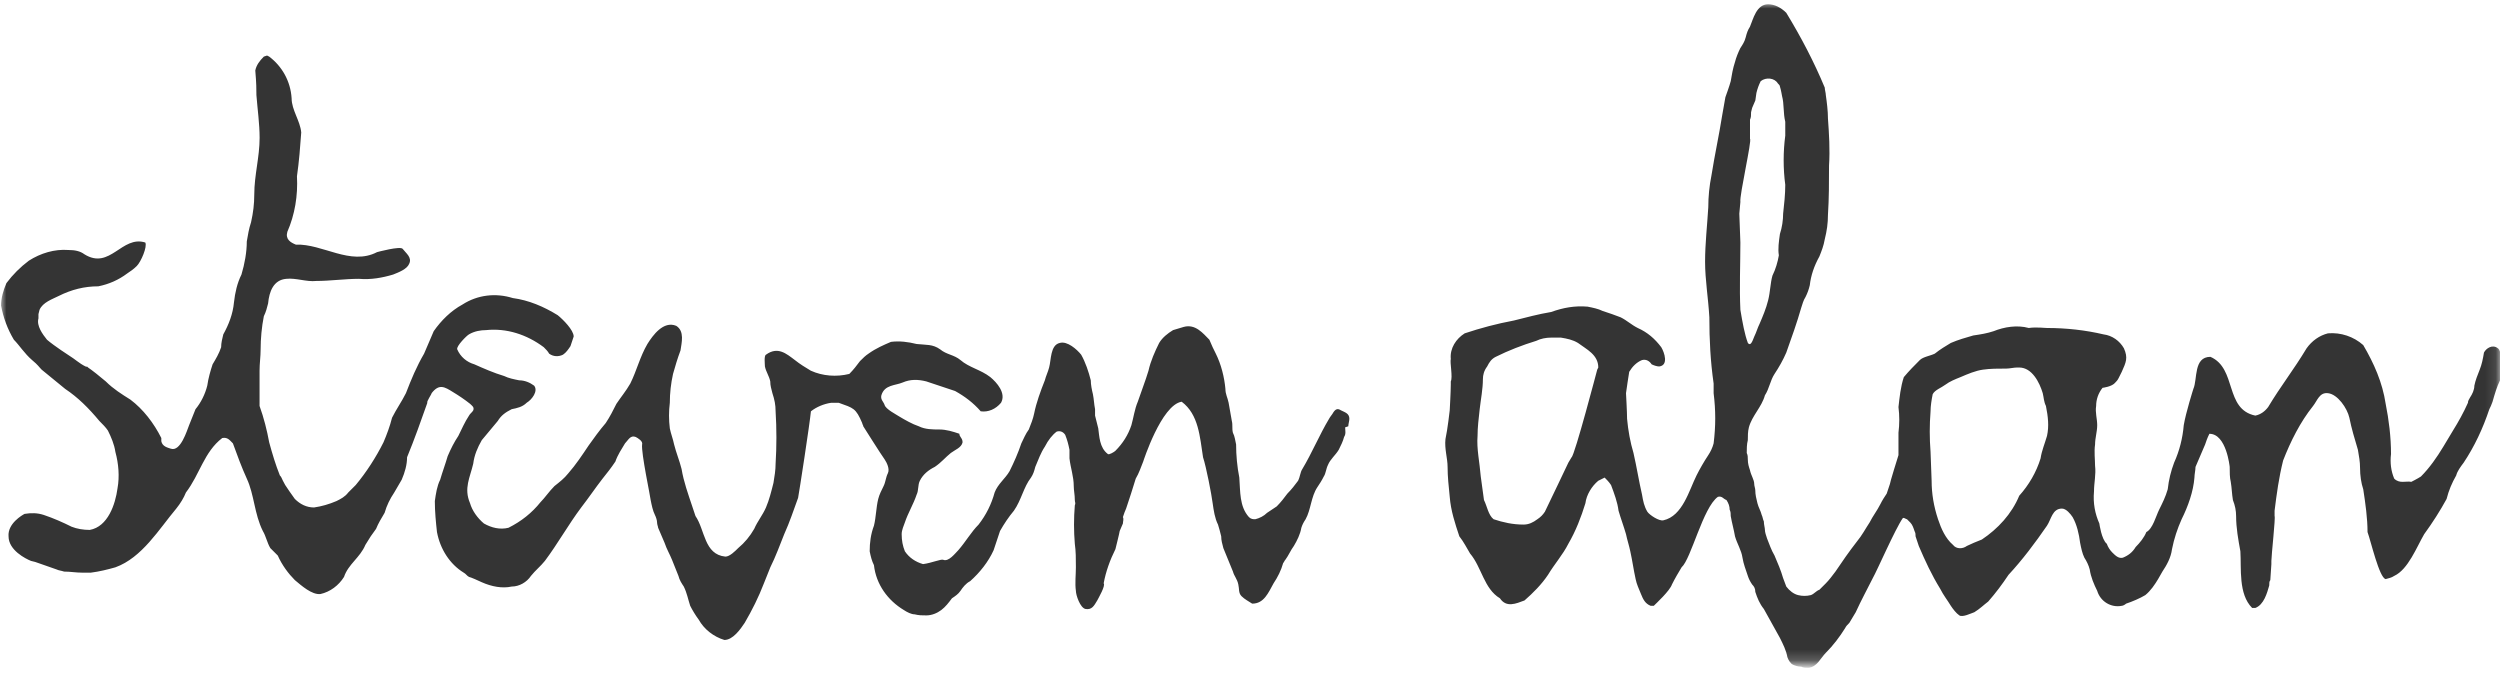 <?xml version="1.0" encoding="utf-8"?>
<!-- Generator: Adobe Illustrator 27.6.1, SVG Export Plug-In . SVG Version: 6.00 Build 0)  -->
<svg version="1.1" id="レイヤー_1" xmlns="http://www.w3.org/2000/svg" xmlns:xlink="http://www.w3.org/1999/xlink" x="0px"
	 y="0px" viewBox="0 0 234 63" style="enable-background:new 0 0 234 63;" xml:space="preserve">
<style type="text/css">
	.st0{fill:#FFFFFF;filter:url(#Adobe_OpacityMaskFilter);}
	.st1{mask:url(#mask0_311_555_00000080190356973153219970000018125988525348874884_);}
	.st2{fill:#343434;}
</style>
<g>
	<defs>
		<filter id="Adobe_OpacityMaskFilter" filterUnits="userSpaceOnUse" x="0.1" y="0.3" width="234" height="62.1">
			<feColorMatrix  type="matrix" values="1 0 0 0 0  0 1 0 0 0  0 0 1 0 0  0 0 0 1 0"/>
		</filter>
	</defs>
	
		<mask maskUnits="userSpaceOnUse" x="0.1" y="0.3" width="234" height="62.1" id="mask0_311_555_00000080190356973153219970000018125988525348874884_">
		<path class="st0" d="M234,0H0v62.1h234V0z"/>
	</mask>
	<g class="st1">
		<path class="st2" d="M126.2,39.9c0-0.2,0.1-0.5,0.1-0.7c0-0.5-0.4-0.6-0.8-0.8c-0.3-0.2-0.5-0.1-0.7,0.2c-0.1,0.2-0.3,0.4-0.4,0.6
			c-0.9,1.5-1.6,3.2-2.5,4.7c-0.2,0.3-0.2,0.7-0.4,1.1c-0.3,0.4-0.6,0.8-1,1.2c-0.3,0.4-0.6,0.8-1,1.2c-0.3,0.2-0.6,0.4-0.9,0.6
			c-0.3,0.3-0.7,0.5-1.1,0.6c-0.2,0-0.4,0-0.6-0.2c-0.9-1-0.8-2.4-0.9-3.7c-0.2-1-0.3-2.1-0.3-3.1c-0.1-0.4-0.1-0.7-0.3-1.1
			c-0.1-0.4,0-0.7-0.1-1.1c-0.1-0.6-0.2-1.1-0.3-1.7c-0.1-0.5-0.3-0.8-0.3-1.3c-0.1-1.1-0.4-2.3-0.9-3.3c-0.2-0.4-0.4-0.8-0.6-1.3
			c-0.6-0.6-1.3-1.5-2.4-1.2c-0.3,0.1-0.7,0.2-1,0.3c-0.5,0.3-1,0.7-1.3,1.2c-0.4,0.8-0.8,1.7-1,2.6c-0.3,1-0.7,2-1,2.9
			c-0.3,0.7-0.4,1.5-0.6,2.2c-0.3,0.9-0.8,1.7-1.5,2.4c-0.1,0.1-0.6,0.4-0.7,0.3c-0.8-0.6-0.8-1.7-0.9-2.4c-0.1-0.4-0.2-0.8-0.3-1.2
			c0-0.2,0-0.4,0-0.6c-0.1-0.5-0.1-0.9-0.2-1.4c-0.1-0.4-0.2-0.9-0.2-1.3c-0.2-0.8-0.5-1.7-0.9-2.4c-0.4-0.5-1.3-1.3-2-1.1
			c-0.9,0.2-0.8,1.6-1,2.3c-0.1,0.4-0.3,0.8-0.4,1.2c-0.4,1-0.8,2.1-1,3.1c-0.1,0.5-0.3,1-0.5,1.5c-0.3,0.4-0.5,0.9-0.7,1.3
			c-0.3,0.9-0.7,1.8-1.1,2.6c-0.4,0.7-1.1,1.2-1.4,2c-0.3,1.1-0.8,2.1-1.5,3c-0.7,0.7-1.2,1.6-1.9,2.4c-0.3,0.3-0.9,1.1-1.4,0.9
			c-0.2-0.1-1.1,0.3-1.9,0.4c-0.7-0.2-1.3-0.6-1.7-1.2c-0.2-0.5-0.3-1-0.3-1.6c0-0.4,0.2-0.8,0.3-1.1c0.3-0.9,0.8-1.7,1.1-2.6
			c0.2-0.4,0.1-0.9,0.3-1.3c0.3-0.6,0.8-1,1.4-1.3c0.6-0.4,1-0.9,1.5-1.3c0.4-0.3,1-0.5,1.1-1c0-0.4-0.3-0.5-0.3-0.8
			c-0.6-0.2-1.2-0.4-1.9-0.4c-0.6,0-1.3,0-1.9-0.3c-0.6-0.2-1.3-0.6-1.8-0.9c-0.3-0.2-1.3-0.7-1.4-1.1c-0.1-0.3-0.4-0.5-0.3-0.9
			c0.3-1,1.3-0.9,2-1.2c0.7-0.3,1.4-0.3,2.2-0.1c0.9,0.3,1.8,0.6,2.7,0.9c0.9,0.5,1.7,1.1,2.4,1.9c0.7,0.1,1.4-0.2,1.9-0.8
			c0.5-0.9-0.4-1.9-1-2.4c-0.9-0.7-2-0.9-2.8-1.6c-0.6-0.5-1.3-0.5-1.9-1c-0.7-0.5-1.3-0.4-2.2-0.5c-0.8-0.2-1.6-0.3-2.4-0.2
			c-0.7,0.3-1.4,0.6-2.1,1.1c-0.3,0.2-0.5,0.4-0.8,0.7c-0.3,0.4-0.6,0.8-1,1.2c-1.2,0.3-2.5,0.2-3.6-0.3c-0.5-0.3-1-0.6-1.5-1
			c-0.8-0.6-1.6-1.3-2.7-0.5c-0.2,0.1-0.1,0.9-0.1,1.1c0.1,0.5,0.4,0.9,0.5,1.4c0,0.4,0.1,0.7,0.2,1.1c0.2,0.6,0.3,1.1,0.3,1.7
			c0.1,1.6,0.1,3.3,0,4.9c0,0.6-0.1,1.2-0.2,1.8c-0.2,0.8-0.4,1.6-0.7,2.3c-0.3,0.7-0.8,1.3-1.1,2c-0.4,0.7-0.9,1.3-1.5,1.8
			c-0.3,0.3-0.8,0.8-1.2,0.8c-2-0.2-1.9-2.5-2.8-3.8c-0.1-0.3-0.2-0.6-0.3-0.9c-0.4-1.2-0.8-2.3-1-3.5c-0.2-0.8-0.5-1.5-0.7-2.3
			c-0.1-0.5-0.3-1-0.4-1.5c-0.1-0.8-0.1-1.6,0-2.4c0-0.9,0.1-1.8,0.3-2.7c0.2-0.7,0.4-1.4,0.7-2.2c0.1-0.7,0.4-1.8-0.4-2.3
			c-1.2-0.5-2.2,0.9-2.7,1.7c-0.7,1.2-1,2.5-1.6,3.7c-0.4,0.7-0.9,1.3-1.3,1.9c-0.3,0.6-0.6,1.2-1,1.8c-0.6,0.7-1.1,1.4-1.6,2.1
			c-0.6,0.9-1.2,1.8-1.9,2.6c-0.4,0.5-0.8,0.8-1.3,1.2c-0.5,0.5-0.9,1.1-1.3,1.5c-0.8,1-1.8,1.8-3,2.4c-0.8,0.2-1.6,0-2.3-0.4
			c-0.6-0.5-1.1-1.2-1.3-1.9c-0.6-1.4,0-2.4,0.3-3.7c0.1-0.8,0.4-1.5,0.8-2.2c0.5-0.6,1-1.2,1.5-1.8c0.3-0.5,0.7-0.8,1.3-1.1
			c0.5-0.1,1-0.2,1.4-0.6c0.5-0.3,1.1-1.1,0.7-1.6c-0.4-0.3-0.9-0.5-1.4-0.5c-0.5-0.1-1-0.2-1.4-0.4c-1-0.3-1.9-0.7-2.8-1.1
			c-0.7-0.2-1.3-0.7-1.6-1.4c-0.1-0.3,0.9-1.3,1.1-1.4c0.5-0.3,1.1-0.4,1.6-0.4c1.9-0.2,3.8,0.4,5.4,1.6c0.2,0.2,0.4,0.4,0.5,0.6
			c0.4,0.3,0.9,0.3,1.3,0.1c0.3-0.2,0.5-0.5,0.7-0.8c0.1-0.3,0.2-0.6,0.3-0.9c0-0.6-1-1.6-1.5-2c-1.3-0.8-2.7-1.4-4.2-1.6
			c-1.6-0.5-3.3-0.3-4.7,0.6c-1.1,0.6-2,1.5-2.7,2.5c-0.3,0.7-0.6,1.4-0.9,2.1c-0.7,1.2-1.2,2.4-1.7,3.7c-0.4,0.8-0.9,1.5-1.3,2.3
			c-0.2,0.8-0.5,1.6-0.8,2.3c-0.7,1.4-1.6,2.8-2.6,4c-0.2,0.2-0.5,0.5-0.7,0.7c-0.3,0.4-0.7,0.6-1.1,0.8c-0.7,0.3-1.4,0.5-2.1,0.6
			c-0.7,0-1.3-0.3-1.8-0.8c-0.3-0.4-0.7-1-0.9-1.3c-0.4-0.7-0.3-0.7-0.5-0.9c-0.4-1-0.7-2-1-3.1c-0.2-1.1-0.5-2.3-0.9-3.4v-1.8
			c0-0.2,0-0.8,0-1.5c0-0.7,0.1-1.3,0.1-2c0-1,0.1-2.1,0.3-3.1c0.2-0.4,0.3-0.8,0.4-1.2c0.1-1.1,0.5-2.2,1.7-2.3
			c0.9-0.1,1.9,0.3,2.8,0.2c1.3,0,2.7-0.2,4-0.2c1.1,0.1,2.2-0.1,3.2-0.4c0.5-0.2,1.3-0.5,1.5-1c0.3-0.6-0.3-1-0.6-1.4
			c-0.2-0.3-2.4,0.3-2.4,0.3c-2.5,1.3-5.1-0.8-7.6-0.7c-0.5-0.2-1-0.5-0.8-1.2c0.7-1.6,1-3.4,0.9-5.2c0.2-1.4,0.3-2.7,0.4-4.1
			c-0.1-1.1-0.9-2.1-0.9-3.2c-0.1-1.6-0.9-3-2.1-3.9l-0.2-0.1l-0.3,0.1c-0.4,0.4-0.7,0.8-0.8,1.3C24,7.8,24,8.4,24,8.9
			c0.1,1.3,0.3,2.7,0.3,4c0,1.8-0.5,3.5-0.5,5.3c0,0.9-0.1,1.7-0.3,2.6c-0.2,0.6-0.3,1.2-0.4,1.8c0,1-0.2,2.1-0.5,3.1
			c-0.4,0.8-0.6,1.7-0.7,2.6c-0.1,1.1-0.5,2.1-1,3c-0.1,0.4-0.2,0.8-0.2,1.2c-0.2,0.6-0.5,1.1-0.8,1.6c-0.2,0.6-0.4,1.3-0.5,2
			c-0.2,0.8-0.6,1.6-1.1,2.2c-0.2,0.5-0.4,1-0.6,1.5c-0.2,0.5-0.8,2.5-1.7,2.2c-0.3-0.1-0.8-0.2-0.9-0.7V41
			c-0.7-1.4-1.7-2.7-2.9-3.6c-0.8-0.5-1.6-1-2.3-1.7c-0.6-0.5-1.2-1-1.8-1.4c0.1,0,0.1,0.1,0.2,0.1c-0.1,0-0.2-0.1-0.3-0.1
			C7.4,34,7,33.6,6.5,33.3c0,0-1.4-0.9-2.1-1.5c-0.4-0.5-1-1.3-0.8-2v-0.4l0.1-0.4C4,28.3,4.9,28,5.5,27.7c1.2-0.6,2.4-0.9,3.7-0.9
			c1-0.2,1.9-0.6,2.7-1.2c0.3-0.2,0.6-0.4,0.9-0.7c0.4-0.4,1-1.8,0.8-2.2c-2.2-0.7-3.3,2.6-5.7,1.1c-0.4-0.3-0.9-0.4-1.5-0.4
			c-1.3-0.1-2.6,0.3-3.7,1c-0.8,0.6-1.5,1.3-2.1,2.1c-0.3,0.7-0.5,1.4-0.5,2.1c0.2,1.1,0.6,2.2,1.2,3.2c0.5,0.5,1,1.3,1.7,1.9
			c0.6,0.5,0.6,0.6,0.9,0.9l2.2,1.8c1.2,0.8,2.2,1.8,3.2,3c0.3,0.3,0.6,0.6,0.8,0.9c0.3,0.6,0.6,1.3,0.7,2c0.3,1.1,0.4,2.3,0.2,3.4
			c-0.2,1.5-0.9,3.6-2.6,3.9c-0.6,0-1.2-0.1-1.7-0.3c-0.8-0.4-1.7-0.8-2.6-1.1c-0.6-0.2-1.2-0.2-1.8-0.1c-0.2,0.1-1.6,0.9-1.5,2.1
			c0,1.3,1.6,2.1,2.1,2.3l0.4,0.1l2,0.7c0.2,0.1,0.4,0.1,0.7,0.2c0.6,0,1.1,0.1,1.7,0.1h0.8c0.8-0.1,1.6-0.3,2.3-0.5
			c2.5-0.9,4.1-3.6,5.7-5.5c0.4-0.5,0.7-1,0.9-1.5c1.3-1.7,1.7-3.8,3.4-5.1c0.5-0.1,0.7,0.2,1,0.5c0.4,1.1,0.8,2.2,1.3,3.3
			c0.7,1.5,0.7,3.3,1.5,4.9c0.3,0.5,0.4,1.1,0.7,1.6L26,52c0.4,0.9,1,1.7,1.6,2.3c0.6,0.5,1.6,1.4,2.4,1.3c0.9-0.2,1.7-0.8,2.2-1.6
			c0.4-1.2,1.5-1.8,2-3l0.5-0.8l0.5-0.7c0.2-0.5,0.5-1,0.8-1.5c0.2-0.7,0.5-1.3,0.9-1.9l0.7-1.2c0.3-0.7,0.5-1.4,0.5-2.1
			c0.7-1.7,1.3-3.4,1.9-5.1c-0.1-0.1,0.4-0.8,0.4-0.9c0.7-0.9,1.2-0.6,2-0.1c0.5,0.3,1.1,0.7,1.6,1.1c0.2,0.2,0.4,0.3,0.3,0.6
			c-0.1,0.2-0.3,0.3-0.4,0.5c-0.4,0.6-0.7,1.3-1,1.9c-0.4,0.6-0.7,1.2-1,1.9c-0.2,0.7-0.5,1.5-0.7,2.2c-0.3,0.6-0.4,1.3-0.5,2
			c0,1,0.1,2,0.2,2.9c0.3,1.6,1.2,3,2.5,3.8c0.2,0.1,0.3,0.3,0.5,0.4c0.1,0,1,0.4,1.2,0.5c0.9,0.4,1.9,0.6,2.8,0.4
			c0.7,0,1.4-0.4,1.8-1c0.4-0.5,0.9-0.9,1.3-1.4c1.2-1.6,2.2-3.4,3.4-5c0.7-0.9,1.3-1.8,2-2.7c0.4-0.5,0.8-1,1.2-1.6
			c0.2-0.6,0.6-1.2,0.9-1.7c0.3-0.3,0.5-0.8,1-0.6c0.2,0.1,0.7,0.4,0.6,0.7c-0.1,0.8,0.8,5,0.8,5.2c0.1,0.5,0.2,1,0.4,1.4
			c0.1,0.2,0.2,0.5,0.2,0.7c0,0.2,0.1,0.4,0.1,0.5c0.2,0.5,0.4,0.9,0.6,1.4c0.2,0.6,0.5,1.1,0.7,1.6c0.2,0.5,0.4,1,0.6,1.5
			c0.1,0.4,0.3,0.7,0.5,1c0.3,0.6,0.4,1.2,0.6,1.8c0.2,0.4,0.5,0.9,0.8,1.3c0.5,0.9,1.4,1.6,2.4,1.9c0.8,0,1.5-1,1.9-1.6
			c0.7-1.2,1.3-2.4,1.8-3.7c0.2-0.5,0.4-1,0.6-1.5c0.5-1,0.9-2.1,1.3-3.1c0.5-1.1,0.9-2.3,1.3-3.4c0.1-0.5,1.1-7,1.2-8.1
			c0.5-0.4,1.2-0.7,1.9-0.8c0.2,0,0.5,0,0.7,0c1.4,0.5,1.6,0.5,2.2,1.9c0,0.1,0.1,0.2,0.1,0.3c0,0,1.7,2.7,2,3.1
			c0.2,0.3,0.5,0.9,0.3,1.3c-0.2,0.4-0.2,0.8-0.4,1.2c-0.2,0.4-0.4,0.8-0.5,1.2c-0.2,0.8-0.2,1.7-0.4,2.5c-0.3,0.8-0.4,1.6-0.4,2.4
			c0.1,0.5,0.2,0.9,0.4,1.3c0.2,1.8,1.3,3.3,2.8,4.2c0.3,0.2,0.7,0.4,1,0.4c0.4,0.1,0.7,0.1,1.1,0.1c0.5,0,1-0.2,1.4-0.5
			c0.4-0.3,0.7-0.7,1-1.1c0.3-0.2,0.6-0.4,0.8-0.7c0.2-0.3,0.5-0.7,0.9-0.9c0.9-0.8,1.7-1.8,2.2-2.9c0.2-0.6,0.4-1.2,0.6-1.8
			c0.4-0.7,0.8-1.3,1.3-1.9c0.7-1,0.9-2.2,1.6-3.1c0.2-0.3,0.3-0.6,0.4-1c0.3-0.7,0.5-1.3,0.9-1.9c0.3-0.6,0.7-1.1,1.1-1.4
			c0.3-0.1,0.6,0,0.8,0.3c0.2,0.5,0.3,0.9,0.4,1.4c0,0.2,0,0.5,0,0.8c0.1,0.9,0.4,1.7,0.4,2.6c0,0.4,0.1,0.8,0.1,1.3
			c0,0.2,0.1,0.3,0,0.5c-0.1,1.2-0.1,2.4,0,3.6c0.1,0.7,0.1,1.4,0.1,2.2c0,0.7-0.1,1.5,0,2.2c0,0.4,0.4,1.6,0.9,1.7
			c0.6,0.1,0.8-0.3,1.1-0.8c0.1-0.2,0.8-1.4,0.6-1.6c0.2-1.1,0.6-2.2,1.1-3.2c0,0,0.4-1.6,0.4-1.7c0.1-0.2,0.2-0.5,0.3-0.7
			c0-0.2,0.1-0.4,0-0.6c0.1-0.3,0.2-0.6,0.3-0.8c0.3-0.9,0.6-1.8,0.9-2.8c0.3-0.5,0.5-1.1,0.7-1.6c0,0,1.7-5.3,3.6-5.6
			c1.6,1.2,1.7,3.3,2,5.2c0.3,0.9,0.8,3.5,0.9,4.3c0.1,0.7,0.2,1.4,0.5,2c0.1,0.3,0.2,0.7,0.3,1.1c0,0.4,0.1,0.7,0.2,1.1
			c0.3,0.7,0.6,1.5,0.9,2.2c0.1,0.4,0.4,0.7,0.5,1.2c0.1,0.4,0,0.8,0.3,1.1c0.3,0.3,0.7,0.5,1,0.7c1.1,0,1.5-1,2-1.9
			c0.4-0.6,0.7-1.2,0.9-1.9c0.1-0.1,0.1-0.2,0.2-0.3c0.3-0.4,0.5-0.9,0.8-1.3c0.3-0.5,0.6-1.1,0.7-1.7c0.1-0.3,0.2-0.5,0.4-0.8
			c0.5-0.9,0.5-2.1,1.1-3c0.2-0.3,0.4-0.6,0.6-1c0.2-0.3,0.2-0.7,0.4-1.1c0.2-0.5,0.7-0.9,1-1.4c0.2-0.4,0.4-0.8,0.5-1.2
			c0.2-0.3,0.1-0.6,0.1-0.9 M191.6,40.8c-0.2,0.7-0.5,1.4-0.6,2.1c-0.4,1.3-1.1,2.5-2,3.5c-0.7,1.7-2,3.1-3.5,4.1
			c-0.5,0.2-1,0.4-1.4,0.6c-0.4,0.3-1,0.3-1.3-0.1c-0.7-0.6-1.1-1.5-1.4-2.4c-0.4-1.2-0.6-2.4-0.6-3.6c0,0-0.1-2.6-0.1-2.7
			c-0.1-1.3-0.1-2.5,0-3.8c0-0.5,0.1-1.1,0.2-1.6c0.2-0.4,0.8-0.6,1.2-0.9c0.4-0.3,0.9-0.5,1.4-0.7c0.7-0.3,1.4-0.6,2.1-0.7
			c0.7-0.1,1.4-0.1,2.2-0.1c0.3,0,0.7-0.1,1-0.1c0.1,0,0.1,0,0.2,0c1.2,0,1.9,1.4,2.2,2.4c0.1,0.4,0.1,0.8,0.3,1.2
			C191.7,39,191.8,39.9,191.6,40.8 M162.9,29c-0.1-2.1,0-4.2,0-6.3c0,0-0.1-2.5-0.1-2.7l0.1-1.1c-0.1-0.6,1.1-5.8,0.9-5.9v-1.3
			c0,0,0-0.4,0-0.5c0.1-0.2,0.1-0.4,0.1-0.7l0.1-0.4l0.3-0.7l0.1-0.7c0.1-0.4,0.2-0.7,0.4-1.1c0.5-0.4,1.3-0.3,1.6,0.2
			c0.1,0.1,0.2,0.2,0.2,0.3c0.1,0.3,0.2,0.9,0.2,0.9c0.2,0.7,0.1,1.6,0.3,2.4c0,0.3,0,1.3,0,1.3c-0.2,1.5-0.2,3.1,0,4.6
			c0,0.9-0.1,1.8-0.2,2.7c0,0.6-0.1,1.3-0.3,1.9c-0.1,0.7-0.2,1.4-0.1,2c-0.1,0.6-0.3,1.3-0.6,1.9c-0.2,0.7-0.2,1.5-0.4,2.3
			c-0.2,0.8-0.5,1.5-0.8,2.2c-0.2,0.4-0.3,0.8-0.5,1.2c-0.1,0.2-0.3,1-0.6,0.6C163.3,31.3,163.1,30.2,162.9,29 M149.5,34.6
			c0,0-2.1,8-2.4,8.2l-0.3,0.5c0,0-1.9,4-2.2,4.6c-0.2,0.3-0.4,0.5-0.7,0.7c-0.4,0.3-0.8,0.5-1.3,0.5c-1,0-1.9-0.2-2.8-0.5
			c-0.5-0.4-0.6-1.2-0.9-1.8c-0.1-0.7-0.2-1.4-0.3-2.2c-0.1-1.3-0.4-2.6-0.3-3.8c0-0.8,0.1-1.6,0.2-2.5c0.1-0.9,0.3-1.9,0.3-2.8
			c0-0.4,0.1-0.8,0.4-1.2c0.2-0.4,0.4-0.7,0.8-0.9c1.2-0.6,2.5-1.1,3.8-1.5c0.4-0.2,0.9-0.3,1.4-0.3c0.3,0,0.6,0,0.9,0
			c0.6,0.1,1.1,0.2,1.6,0.5c0.8,0.6,1.9,1.1,1.9,2.3L149.5,34.6L149.5,34.6z M234.1,33.5c0-0.2-0.1-0.8-0.3-0.9
			c-0.5-0.4-1.1,0-1.3,0.4c-0.1,0.6-0.2,1.1-0.4,1.6c-0.2,0.5-0.4,1-0.5,1.5c0,0.4-0.2,0.8-0.4,1.1c-0.1,0.2-0.2,0.3-0.2,0.5
			c-0.4,0.9-0.9,1.8-1.4,2.6l-0.9,1.5c-0.6,1-1.3,2-2.1,2.8c-0.3,0.2-0.9,0.5-0.9,0.5c-0.5-0.1-1.1,0.2-1.6-0.3
			c-0.3-0.7-0.4-1.5-0.3-2.3c0-1.6-0.2-3.2-0.5-4.7c-0.3-2-1.1-3.8-2.1-5.5c-0.9-0.8-2.1-1.2-3.3-1.1c-0.8,0.2-1.5,0.7-2,1.4
			c-1.2,2-2.4,3.5-3.6,5.5c-0.3,0.4-0.7,0.7-1.2,0.8c-2.9-0.6-1.7-4.4-4.2-5.5c-1.6,0-1.2,2.1-1.6,3c0,0-0.7,2.2-0.9,3.4
			c-0.1,1.2-0.4,2.4-0.9,3.5c-0.3,0.8-0.5,1.6-0.6,2.5c-0.2,0.7-0.5,1.3-0.8,1.9c-0.3,0.6-0.6,1.8-1.2,2.1c-0.2,0.5-0.6,1-1,1.4
			c-0.3,0.5-0.7,0.8-1.2,1c-0.4,0.1-0.7-0.2-1-0.5c-0.2-0.2-0.4-0.5-0.5-0.8c-0.5-0.4-0.7-1.9-0.7-1.9c-0.4-0.9-0.6-1.9-0.5-3
			c0-0.8,0.2-1.6,0.1-2.4c0-0.6-0.1-1.3,0-2c0-0.6,0.2-1.2,0.2-1.8c0-0.6-0.2-1.2-0.1-1.8c0-0.6,0.2-1.2,0.6-1.7
			c0,0,0.9-0.1,1.2-0.5c0.1-0.1,0.2-0.2,0.3-0.4c0.1-0.2,0.2-0.4,0.3-0.6c0.4-0.9,0.6-1.3,0.2-2.2c-0.4-0.7-1.1-1.2-1.9-1.3
			c-1.7-0.4-3.5-0.6-5.3-0.6c-0.1,0-1.1-0.1-1.7,0c-1.1-0.3-2.3-0.1-3.3,0.3c-0.6,0.2-1.2,0.3-1.9,0.4c-0.7,0.2-1.4,0.4-2.1,0.7
			c-0.5,0.3-1,0.6-1.5,1c-0.4,0.2-1.1,0.3-1.4,0.6c-0.5,0.5-1,1-1.5,1.6c-0.3,0.9-0.4,1.9-0.5,2.8c0.1,0.8,0.1,1.6,0,2.4v2.1
			c-0.2,0.6-0.7,2.3-0.7,2.3l-0.1,0.4c-0.1,0.3-0.2,0.6-0.3,0.9c-0.2,0.3-0.4,0.6-0.6,1c-0.3,0.6-0.7,1.1-1,1.7
			c-0.4,0.6-0.7,1.2-1.2,1.8c-0.7,0.9-1.4,1.9-2,2.8c-0.3,0.4-0.6,0.8-0.9,1.1c-0.2,0.2-0.4,0.4-0.6,0.6c-0.3,0.1-0.5,0.4-0.8,0.5
			c-0.4,0.1-0.8,0.1-1.2,0c-0.4-0.1-0.8-0.4-1.1-0.8c-0.1-0.3-0.2-0.5-0.3-0.8c-0.2-0.7-0.5-1.4-0.8-2.1c-0.3-0.5-0.5-1.1-0.7-1.6
			c-0.1-0.3-0.2-0.6-0.2-0.8s-0.1-0.5-0.1-0.8c-0.1-0.2-0.1-0.4-0.2-0.6c-0.1-0.4-0.3-0.7-0.4-1.1c-0.1-0.4-0.2-0.8-0.2-1.2
			c0-0.2-0.1-0.4-0.1-0.6c0-0.4-0.3-0.8-0.4-1.3c-0.1-0.3-0.2-0.6-0.2-1c0-0.2,0-0.4-0.1-0.6c0-0.4,0-0.8,0.1-1.2
			c0-0.4,0-0.8,0.1-1.2c0.3-1.1,1.2-1.9,1.5-3c0.4-0.6,0.5-1.4,0.9-2c0.4-0.6,0.8-1.3,1.1-2c0.5-1.4,1-2.8,1.4-4.2
			c0.1-0.3,0.2-0.7,0.4-1c0.2-0.4,0.3-0.7,0.4-1.1c0.1-0.9,0.4-1.8,0.9-2.7c0.2-0.5,0.4-1,0.5-1.6c0.2-0.8,0.3-1.5,0.3-2.3
			c0.1-1.5,0.1-3.1,0.1-4.6c0.1-1.5,0-3-0.1-4.4c0-0.7-0.1-1.5-0.2-2.2c0-0.2-0.1-0.5-0.1-0.7c-1-2.4-2.2-4.7-3.6-7
			c-0.5-0.5-1.1-0.8-1.7-0.8c-1.1,0-1.4,1.4-1.7,2.1c-0.2,0.3-0.3,0.6-0.4,1c-0.1,0.4-0.3,0.7-0.5,1c-0.2,0.4-0.4,0.9-0.5,1.3
			c-0.2,0.6-0.3,1.2-0.4,1.8c-0.1,0.4-0.5,1.5-0.5,1.5c-0.1,0.6-0.2,1.1-0.3,1.7c-0.3,1.9-0.7,3.7-1,5.6c-0.2,1-0.3,2-0.3,3
			c-0.1,1.7-0.3,3.4-0.3,5.1c0,1.7,0.3,3.4,0.4,5.2c0,2.1,0.1,4.1,0.4,6.2v0.9c0.2,1.6,0.2,3.1,0,4.7c-0.1,0.4-0.3,0.8-0.5,1.1
			c-0.4,0.6-0.8,1.3-1.1,1.9c-0.7,1.4-1.3,3.8-3.1,4.2c-0.4,0.1-1.3-0.5-1.5-0.8c-0.3-0.5-0.4-1-0.5-1.6c-0.3-1.3-0.5-2.6-0.8-3.9
			c-0.3-1-0.5-2.1-0.6-3.2c0-0.6-0.1-2.4-0.1-2.4c0-0.1,0.3-2,0.3-2c0.3-0.5,0.7-0.9,1.2-1.1c0.4-0.1,0.7,0.1,0.9,0.4
			c0.2,0.1,0.5,0.2,0.7,0.2c0.9-0.1,0.5-1.3,0.2-1.8c-0.6-0.8-1.3-1.4-2.2-1.8c-0.6-0.3-1-0.7-1.6-1c-0.5-0.2-1.1-0.4-1.7-0.6
			c-0.4-0.2-0.9-0.3-1.4-0.4c-1.2-0.1-2.3,0.1-3.4,0.5c-1.2,0.2-2.3,0.5-3.5,0.8c-1.6,0.3-3.1,0.7-4.6,1.2c-0.8,0.5-1.4,1.4-1.3,2.4
			c-0.1,0.3,0.2,1.7,0,2.1v0.3c0,0.6-0.1,2.4-0.1,2.4s-0.2,1.8-0.4,2.7c-0.1,0.9,0.2,1.8,0.2,2.6c0,0.9,0.1,1.8,0.2,2.8
			c0.1,1.3,0.5,2.5,0.9,3.7c0.4,0.5,0.7,1.1,1,1.6c1.1,1.3,1.3,3.3,2.8,4.2c0.6,0.9,1.5,0.5,2.3,0.2c0.8-0.7,1.6-1.5,2.2-2.4
			c0.6-1,1.4-1.9,1.9-2.9c0.7-1.2,1.2-2.5,1.6-3.8c0.1-0.8,0.6-1.6,1.2-2.1c0.2-0.1,0.4-0.2,0.6-0.3c0.2,0.2,0.4,0.4,0.6,0.7
			c0.3,0.8,0.6,1.6,0.7,2.4c0.2,0.7,0.5,1.5,0.7,2.2c0.1,0.5,0.3,1.1,0.4,1.6c0.2,0.9,0.3,1.7,0.5,2.6c0.1,0.5,0.3,0.9,0.5,1.4
			c0.2,0.5,0.4,0.9,0.9,1.1h0.3c0.2-0.2,1.5-1.4,1.7-2c0.3-0.6,0.6-1.1,0.9-1.6c0.9-0.8,2-5.6,3.4-6.6c0.4-0.1,0.5,0.2,0.8,0.3
			c0.2,0.3,0.3,0.6,0.3,0.9c0.1,0.2,0.1,0.4,0.1,0.6c0.1,0.6,0.3,1.3,0.4,1.9c0.2,0.7,0.6,1.3,0.7,2c0.1,0.6,0.3,1.1,0.5,1.7
			c0.1,0.3,0.2,0.5,0.4,0.8c0.2,0.2,0.3,0.4,0.3,0.7c0.2,0.6,0.4,1.1,0.8,1.6c0.5,0.9,1,1.8,1.5,2.7c0.3,0.6,0.6,1.2,0.7,1.8
			c0.1,0.3,0.3,0.6,0.5,0.7c0.2,0.1,0.5,0.2,0.8,0.2c0.2,0.1,0.4,0.1,0.7,0.1c0.8-0.1,1.1-0.9,1.6-1.4c0.7-0.7,1.3-1.5,1.8-2.3
			c0.1-0.2,0.2-0.3,0.4-0.5c0.2-0.3,0.4-0.7,0.6-1c0.5-1.1,1.1-2.2,1.6-3.2c0.4-0.7,2.1-4.6,2.8-5.6c0.1-0.1,0.3,0.1,0.4,0.1
			c0.1,0.1,0.2,0.2,0.3,0.3c0.2,0.2,0.3,0.5,0.4,0.8c0.1,0.2,0.1,0.3,0.1,0.5c0.1,0.3,0.2,0.6,0.3,0.9c0.6,1.4,1.2,2.7,2,4
			c0.3,0.6,0.7,1.1,1,1.6c0.2,0.3,0.5,0.7,0.8,0.9c0.3,0.2,1.1-0.2,1.4-0.3c0.5-0.3,0.9-0.7,1.3-1c0.7-0.8,1.3-1.6,1.9-2.5
			c1.3-1.4,2.5-3,3.6-4.6c0.4-0.6,0.5-1.6,1.4-1.6c0.4,0,0.8,0.5,1,0.8c0.4,0.7,0.6,1.6,0.7,2.4c0.1,0.5,0.2,1,0.4,1.4
			c0.2,0.3,0.4,0.7,0.5,1.1c0.1,0.7,0.4,1.4,0.7,2c0.3,1,1.3,1.6,2.3,1.4c0.1,0,0.3-0.1,0.4-0.2c0.6-0.2,1.3-0.5,1.8-0.8
			c0.5-0.4,0.9-1,1.2-1.5c0.1-0.2,0.3-0.5,0.4-0.7c0.4-0.6,0.8-1.3,0.9-2.1c0.2-1,0.5-1.9,0.9-2.8c0.6-1.2,1.1-2.6,1.2-3.9
			c0-0.3,0.1-0.7,0.1-1c0.3-0.7,0.6-1.4,0.9-2.1c0.1-0.3,0.2-0.6,0.4-1c1.6,0,1.9,3.1,1.9,3.1c0,0.5,0,1,0.1,1.4
			c0.1,0.6,0.1,1.1,0.2,1.7c0.2,0.5,0.3,1,0.3,1.5c0,1.1,0.2,2.2,0.4,3.3c0.1,1.6-0.2,4,1.1,5.3h0.3c0.8-0.3,1.1-1.4,1.3-2.1
			c0-0.2,0-0.4,0.1-0.5l0.1-1.5v-0.3c0-0.5,0.4-4.1,0.3-4.2v-0.5c0.2-1.6,0.4-3.1,0.8-4.7c0.7-1.8,1.6-3.6,2.8-5.1
			c0.4-0.5,0.6-1.3,1.4-1.2c0.9,0.1,1.8,1.4,2,2.3c0.2,1,0.5,2,0.8,3c0.1,0.6,0.2,1.1,0.2,1.7c0,0.7,0.1,1.4,0.3,2
			c0.2,1.3,0.4,2.7,0.4,4c0.3,0.8,1.1,4.3,1.7,4.4c0.3-0.1,0.5-0.1,0.8-0.3c1.3-0.6,2.1-2.7,2.8-3.9c0.8-1.1,1.5-2.2,2.1-3.3
			c0.2-0.8,0.5-1.5,0.9-2.2c0.1-0.4,0.4-0.8,0.7-1.2c1-1.5,1.8-3.2,2.4-5c0.1-0.2,0.2-0.4,0.3-0.7c0.2-0.7,0.4-1.4,0.7-2
			c0.1-0.3,0.2-0.6,0.4-1C233.9,34.3,234,34,234.1,33.5"/>
	</g>
</g>
</svg>
